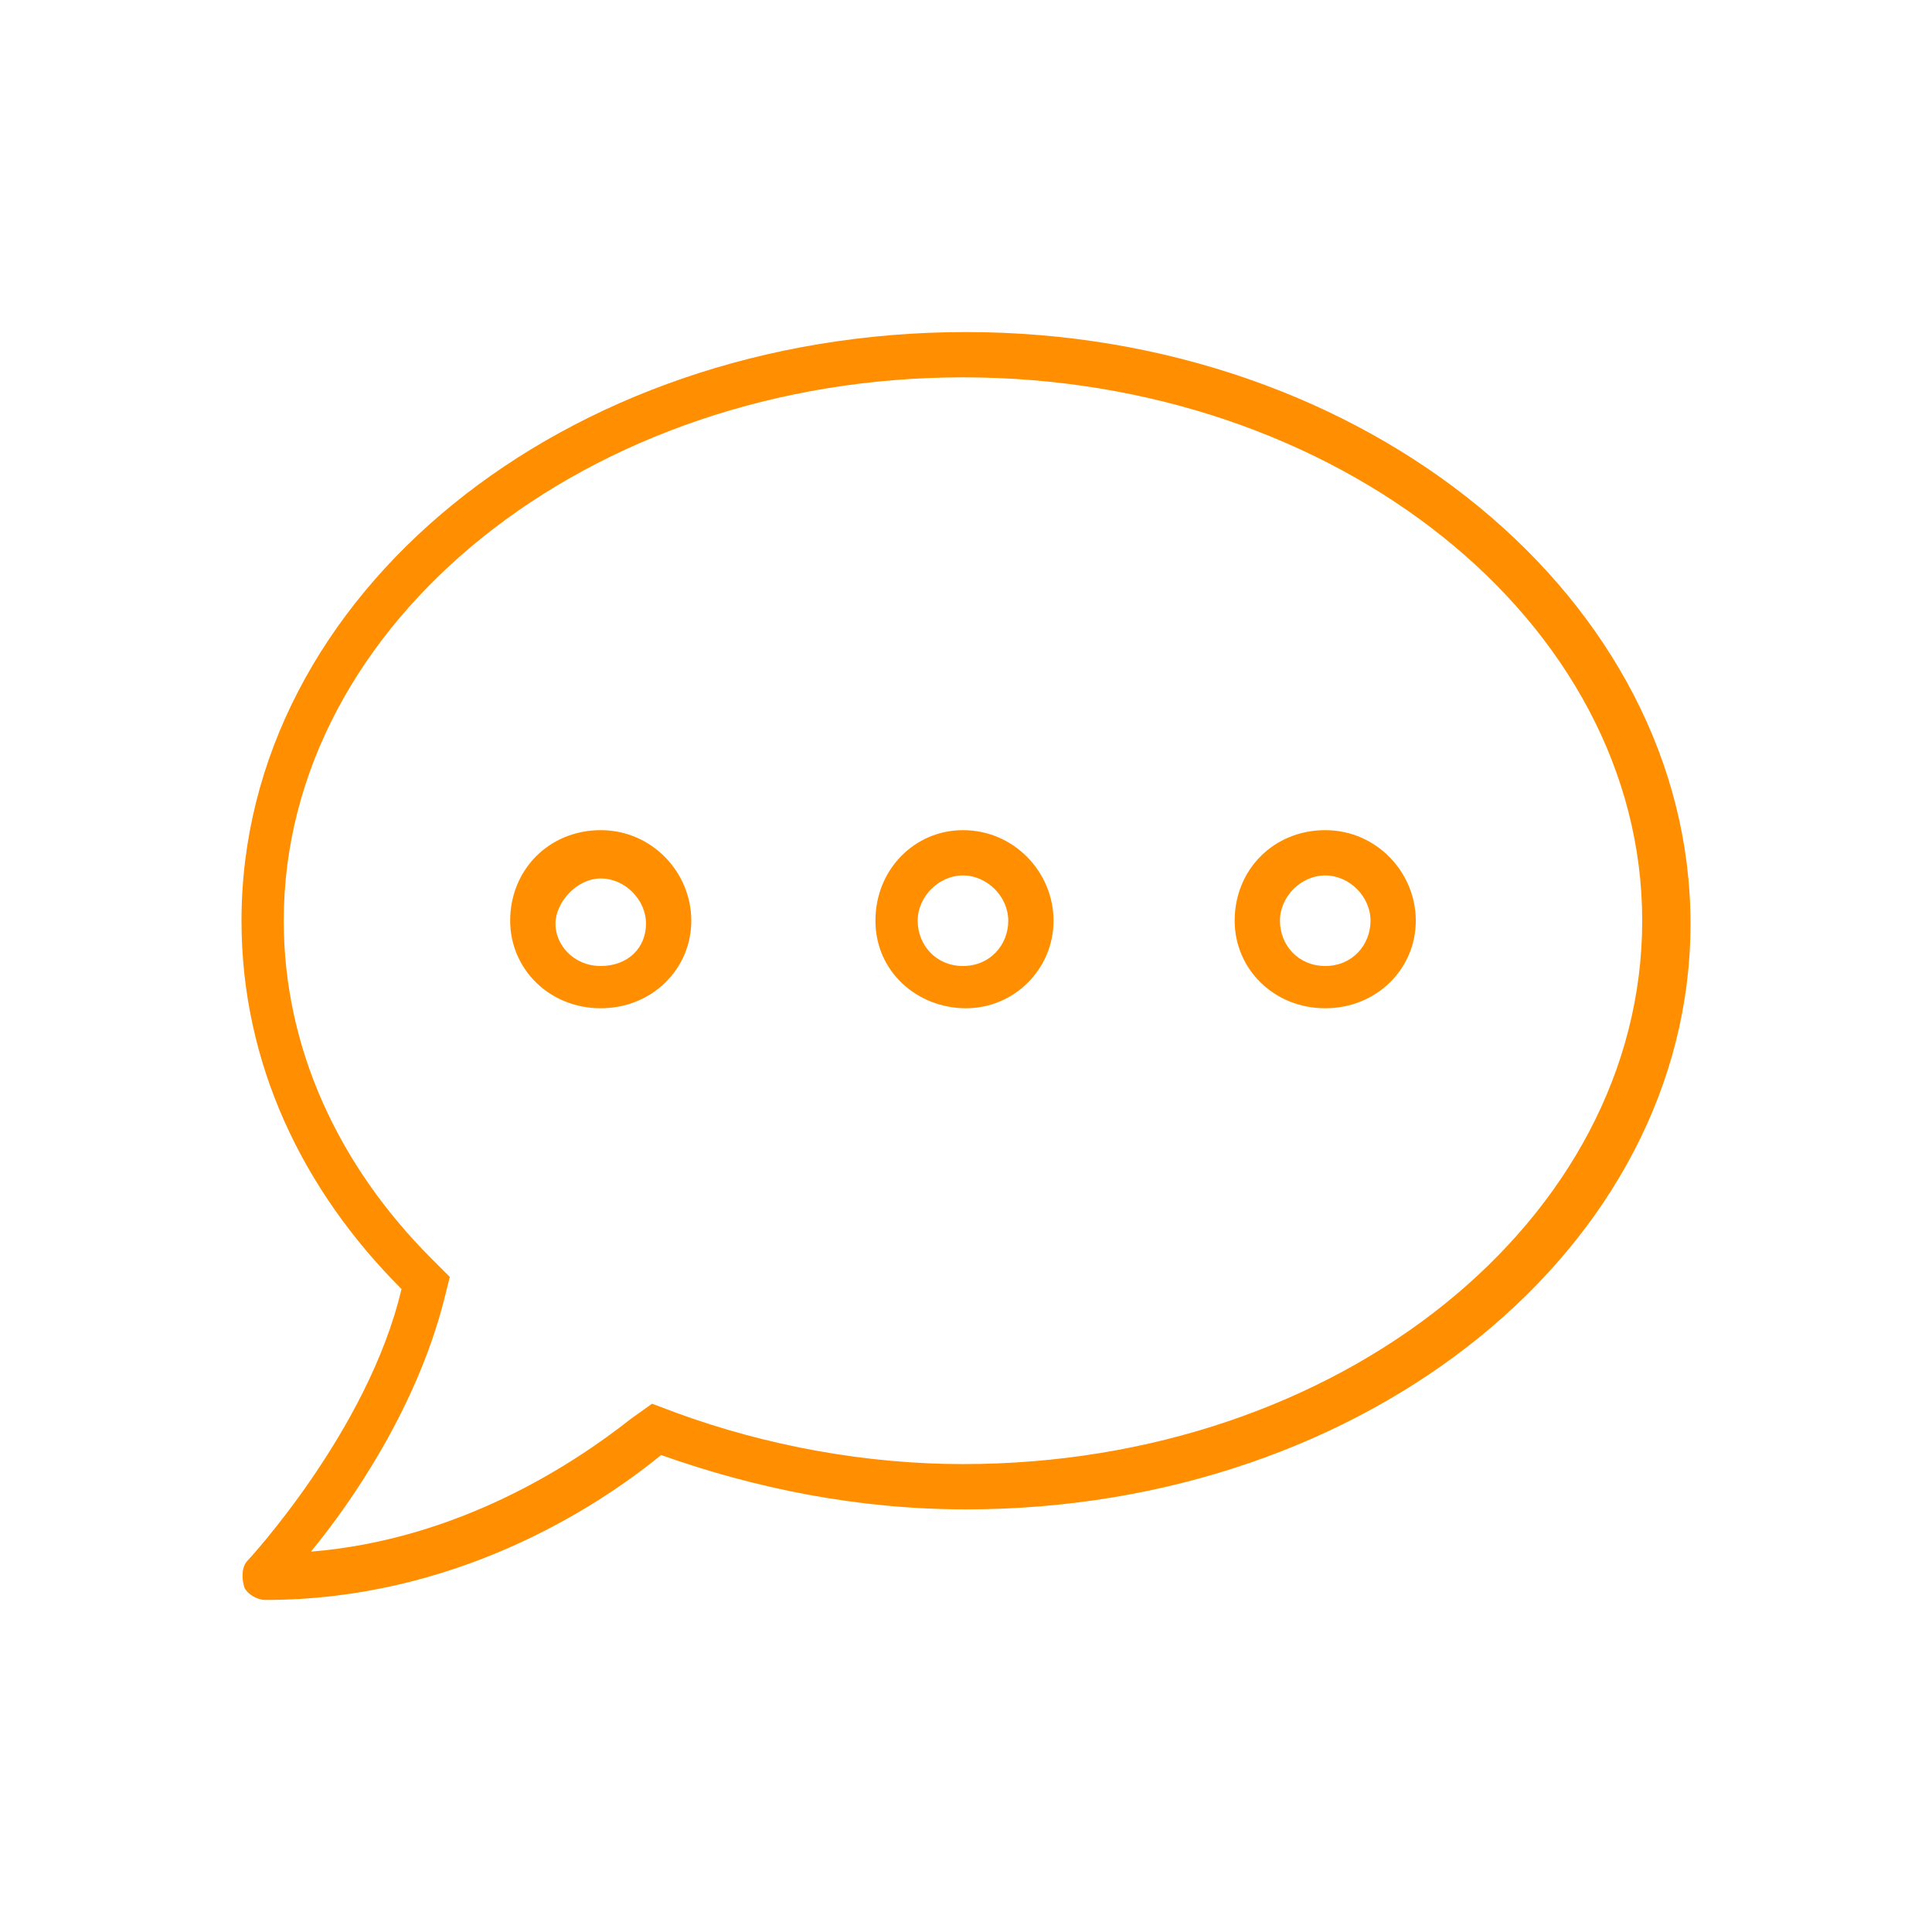 <?xml version="1.0" encoding="utf-8"?>
<!-- Generator: Adobe Illustrator 26.1.0, SVG Export Plug-In . SVG Version: 6.00 Build 0)  -->
<svg version="1.1" id="Camada_1" xmlns="http://www.w3.org/2000/svg" xmlns:xlink="http://www.w3.org/1999/xlink" x="0px" y="0px"
	 viewBox="0 0 64 64" style="enable-background:new 0 0 64 64;" xml:space="preserve">
<style type="text/css">
	.st0{fill:#FF8F00;}
</style>
<g>
	<path class="st0" d="M56,30.6C56,41.3,45.3,50,32,50c-3.6,0-7-0.7-10.1-1.8C19.7,50,15,53,8.8,53c-0.3,0-0.6-0.2-0.7-0.4
		C8,52.3,8,51.9,8.2,51.7c0,0,4-4.3,5.1-9C10,39.4,8,35.2,8,30.5C8,19.7,18.7,11,32,11S56,19.9,56,30.6z M54.4,30.5
		c0-9.9-10.1-18-22.5-18c-12.4,0-22.5,8.1-22.5,18c0,4.2,1.8,8.1,4.9,11.2l0.6,0.6l-0.2,0.8c-0.9,3.5-3,6.6-4.4,8.3
		C15.2,51,19,48.5,20.9,47l0.7-0.5l0.8,0.3c3,1.1,6.3,1.7,9.5,1.7C44.4,48.5,54.4,40.4,54.4,30.5z M22.9,30.5c0,1.6-1.3,2.9-3,2.9
		c-1.7,0-3-1.3-3-2.9c0-1.7,1.3-3,3-3C21.6,27.5,22.9,28.9,22.9,30.5z M21.4,30.6c0-0.8-0.7-1.5-1.5-1.5c-0.8,0-1.5,0.8-1.5,1.5
		S19,32,19.9,32C20.8,32,21.4,31.4,21.4,30.6z M34.9,30.5c0,1.6-1.3,2.9-2.9,2.9S29,32.2,29,30.5c0-1.7,1.3-3,2.9-3
		C33.6,27.5,34.9,28.9,34.9,30.5z M33.4,30.5c0-0.8-0.7-1.5-1.5-1.5s-1.5,0.7-1.5,1.5S31,32,31.9,32C32.8,32,33.4,31.3,33.4,30.5z
		 M46.9,30.5c0,1.6-1.3,2.9-3,2.9c-1.7,0-3-1.3-3-2.9c0-1.7,1.3-3,3-3C45.6,27.5,46.9,28.9,46.9,30.5z M45.4,30.5
		c0-0.8-0.7-1.5-1.5-1.5s-1.5,0.7-1.5,1.5S43,32,43.9,32C44.8,32,45.4,31.3,45.4,30.5z"/>
</g>
</svg>
